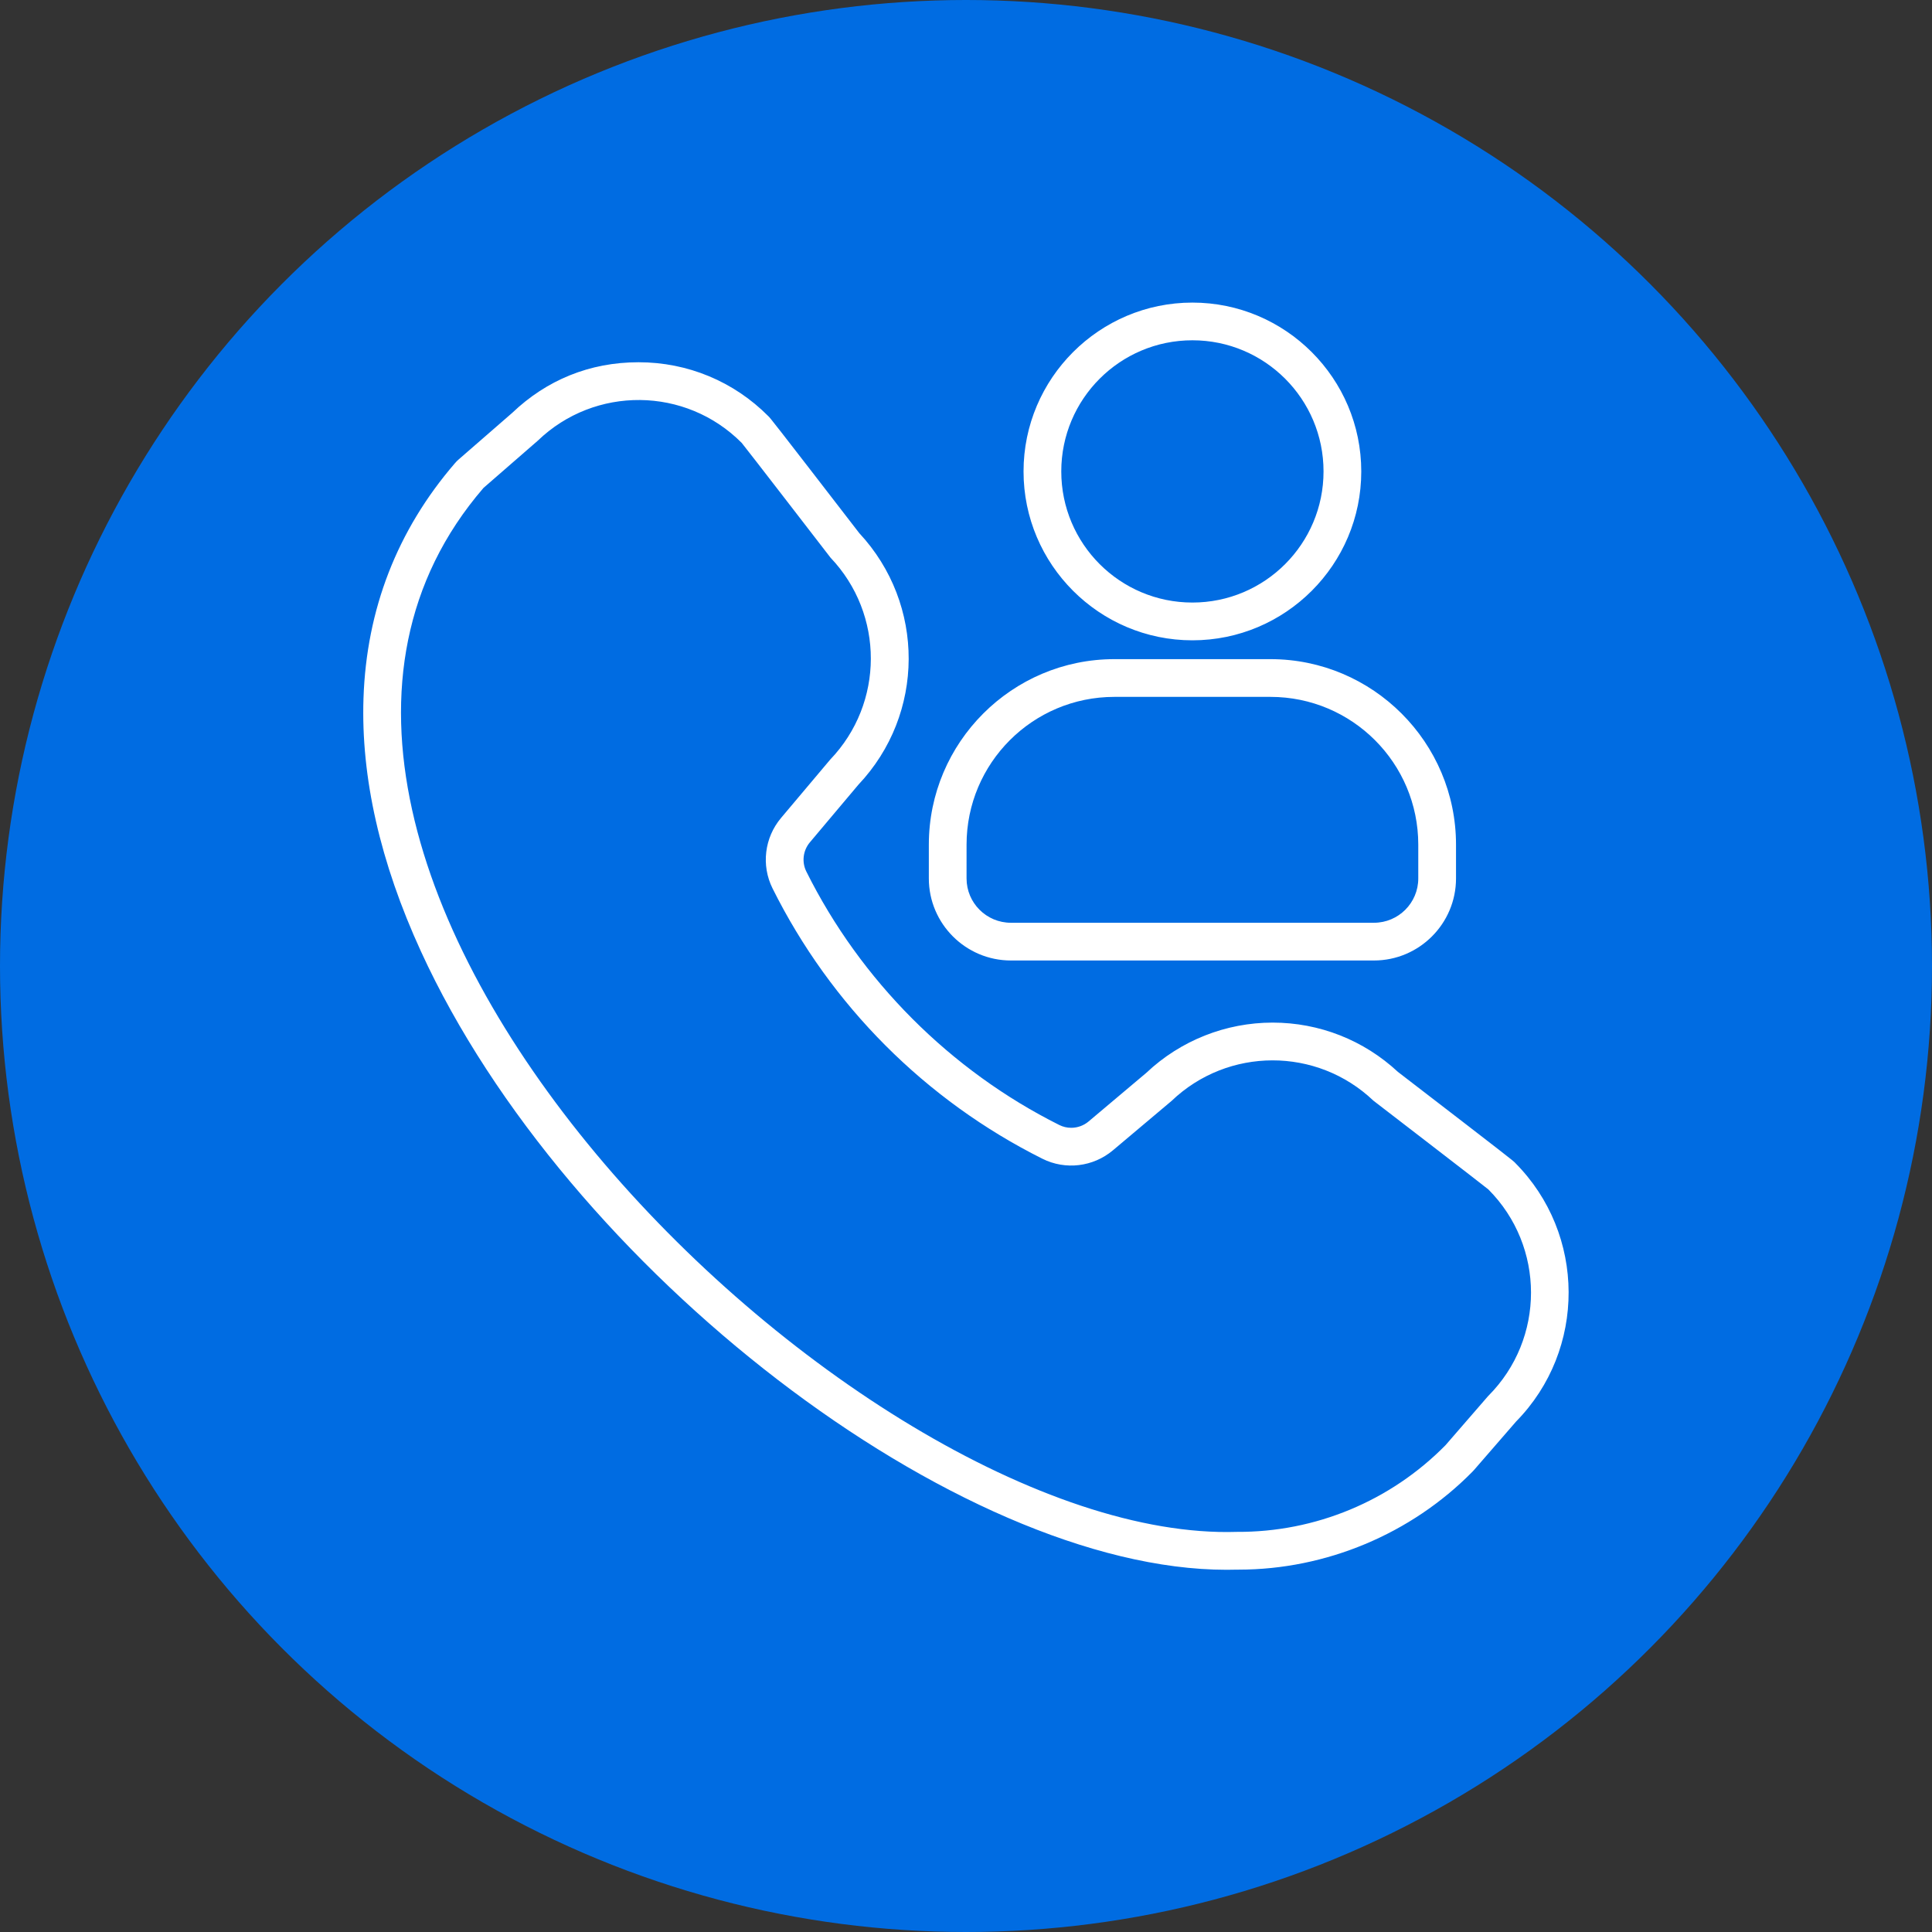 <svg id="Layer_2" viewBox="0 0 512 512" xmlns="http://www.w3.org/2000/svg" data-name="Layer 2"><rect x="0" y="0" width="512" height="512" fill="#333333" stroke="none"/><g id="Icon"><g id="_01" data-name="01"><circle cx="256" cy="256" fill="#006ce2" r="256"/><path d="m401.49 308.12c-.59-.59-.84-.84-31.03-24.06-9.05-8.42-20.82-13.06-33.2-13.06s-24.38 4.72-33.46 13.3l-15.3 12.89c-1.29 1.09-2.93 1.69-4.62 1.69-1.1 0-2.16-.25-3.15-.74-28.85-14.43-52.66-38.29-67.04-67.17-1.26-2.53-.89-5.58.95-7.76l12.83-15.24c17.7-18.72 17.79-47.84.25-66.68-23.25-30.15-23.5-30.4-24.07-30.97-9.18-9.24-21.4-14.32-34.42-14.32s-24.42 4.76-33.48 13.41l-14.19 12.34c-.36.31-.7.65-1.01 1.02-15.28 17.73-23.43 38.69-24.22 62.29-.7 20.94 4.42 43.51 15.23 67.08 38.6 84.23 142.37 163.87 213.52 163.87.97 0 1.92-.01 2.88-.04h.3c23.12 0 45.7-9.45 61.93-25.93.15-.15.29-.3.43-.46l11.16-12.86c18.65-19 18.57-49.67-.28-68.58zm-7.06 61.78-11.37 13.11c-14.57 14.79-34.49 23.07-55.25 22.95-101.75 3.26-284.59-178.16-199.68-276.66l14.37-12.5c15.15-14.61 39.23-14.36 54.06.57.39.39 23.54 30.42 23.54 30.42 14.27 15 14.24 38.56-.09 53.51l-13.03 15.47c-4.39 5.22-5.29 12.55-2.25 18.66 15.44 31 40.55 56.16 71.52 71.65 6.11 3.06 13.46 2.16 18.69-2.24l15.53-13.08c14.95-14.31 38.51-14.34 53.5-.07 0 0 30.07 23.13 30.46 23.52 15.07 15.12 15.07 39.58 0 54.7zm-78.43-200.21c24.68 0 44.75-20.08 44.75-44.75s-20.08-44.75-44.75-44.75-44.75 20.08-44.75 44.75 20.08 44.75 44.75 44.75zm0-79.51c19.19 0 34.75 15.56 34.75 34.75s-15.56 34.75-34.75 34.75-34.75-15.56-34.75-34.75 15.56-34.75 34.75-34.75zm-48.1 164.36h96.21c11.99 0 21.75-9.76 21.75-21.75v-8.94c0-27.11-22.06-49.17-49.17-49.17h-41.37c-27.11 0-49.17 22.06-49.17 49.17v8.94c0 11.99 9.76 21.75 21.75 21.75zm-11.75-30.69c0-21.63 17.54-39.17 39.17-39.17h41.37c21.63 0 39.17 17.54 39.17 39.17v8.94c0 6.49-5.26 11.75-11.75 11.75h-96.21c-6.49 0-11.75-5.26-11.75-11.75z" fill="#fff"/></g></g></svg>
